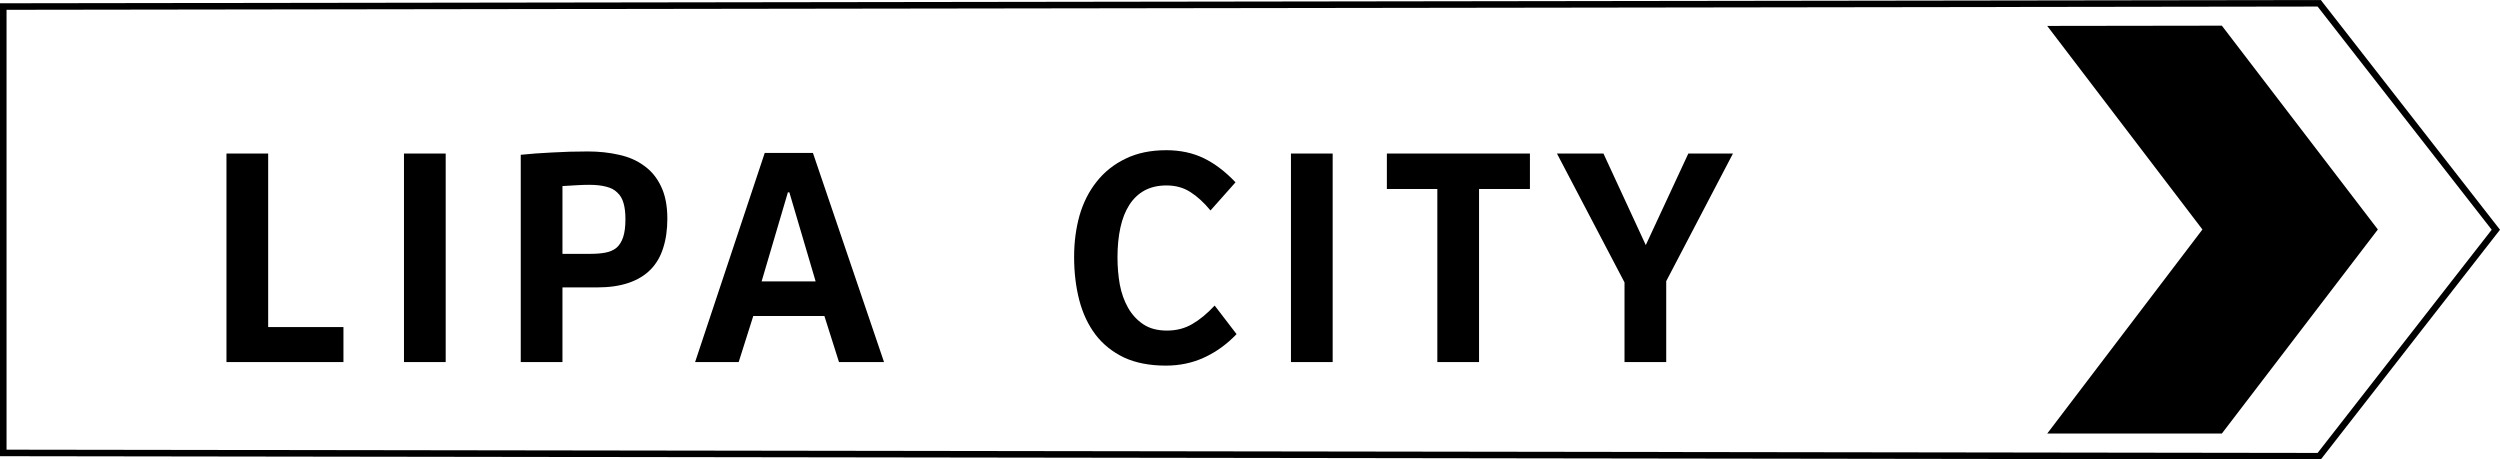 <?xml version="1.0" encoding="UTF-8" standalone="no"?>
<!-- Created with Inkscape (http://www.inkscape.org/) -->

<svg
   xmlns:dc="http://purl.org/dc/elements/1.1/"
   xmlns:cc="http://creativecommons.org/ns#"
   xmlns:rdf="http://www.w3.org/1999/02/22-rdf-syntax-ns#"
   xmlns:svg="http://www.w3.org/2000/svg"
   xmlns="http://www.w3.org/2000/svg"
   xmlns:sodipodi="http://sodipodi.sourceforge.net/DTD/sodipodi-0.dtd"
   xmlns:inkscape="http://www.inkscape.org/namespaces/inkscape"
   width="1103.934"
   height="202.89"
   id="svg2"
   version="1.1"
   inkscape:version="0.92.2 (5c3e80d, 2017-08-06)"
   sodipodi:docname="Philippines_road_sign_G4-2.svg">
  <defs
     id="defs4" />
  <sodipodi:namedview
     id="base"
     pagecolor="#ffffff"
     bordercolor="#666666"
     borderopacity="1.0"
     inkscape:pageopacity="0.0"
     inkscape:pageshadow="2"
     inkscape:zoom="0.3250024"
     inkscape:cx="28.807349"
     inkscape:cy="261.49201"
     inkscape:document-units="px"
     inkscape:current-layer="g845"
     showgrid="false"
     fit-margin-top="0"
     fit-margin-left="0"
     fit-margin-right="0"
     fit-margin-bottom="0"
     inkscape:window-width="1366"
     inkscape:window-height="705"
     inkscape:window-x="-4"
     inkscape:window-y="-4"
     inkscape:window-maximized="1" />
  <g
     inkscape:label="Layer 1"
     inkscape:groupmode="layer"
     id="layer1"
     transform="translate(1040.344,-566.743)">
    <g
       id="g845">
      <path
         style="color:#000000;font-style:normal;font-variant:normal;font-weight:normal;font-stretch:normal;font-size:medium;line-height:normal;font-family:sans-serif;font-variant-ligatures:normal;font-variant-position:normal;font-variant-caps:normal;font-variant-numeric:normal;font-variant-alternates:normal;font-feature-settings:normal;text-indent:0;text-align:start;text-decoration:none;text-decoration-line:none;text-decoration-style:solid;text-decoration-color:#000000;letter-spacing:normal;word-spacing:normal;text-transform:none;writing-mode:lr-tb;direction:ltr;text-orientation:mixed;dominant-baseline:auto;baseline-shift:baseline;text-anchor:start;white-space:normal;shape-padding:0;clip-rule:nonzero;display:inline;overflow:visible;visibility:visible;opacity:1;isolation:auto;mix-blend-mode:normal;color-interpolation:sRGB;color-interpolation-filters:linearRGB;solid-color:#000000;solid-opacity:1;vector-effect:none;fill:#000000;fill-opacity:1;fill-rule:nonzero;stroke:none;stroke-width:2.888;stroke-linecap:butt;stroke-linejoin:miter;stroke-miterlimit:4;stroke-dasharray:none;stroke-dashoffset:0;stroke-opacity:1;color-rendering:auto;image-rendering:auto;shape-rendering:auto;text-rendering:auto;enable-background:accumulate"
         d="m -15.537,566.742 -1024.807,1.447 v 1.441 198.555 L -15.537,769.633 63.59,668.188 Z m -1.408,2.891 76.873,98.555 -76.873,98.555 -1020.51,-1.441 V 571.074 Z"
         id="path3759-0"
         inkscape:connector-curvature="0" />
      <g
         aria-label="LIPA CITY"
         style="font-style:normal;font-variant:normal;font-weight:normal;font-stretch:normal;font-size:96px;line-height:1.25;font-family:'Roadgeek 2005 Series EM';-inkscape-font-specification:'Roadgeek 2005 Series EM';letter-spacing:0px;word-spacing:0px;fill:#000000;fill-opacity:1;stroke:none"
         id="text933">
        <path
           d="m -940.344,726.622 v -92.081 h 18.416 v 76.611 h 33.241 v 15.47 z"
           style="font-style:normal;font-variant:normal;font-weight:normal;font-stretch:normal;font-size:133.333px;font-family:ClearviewHwy;-inkscape-font-specification:ClearviewHwy"
           id="path12" />
        <path
           d="m -861.958,726.622 v -92.081 h 18.416 v 92.081 z"
           style="font-style:normal;font-variant:normal;font-weight:normal;font-stretch:normal;font-size:133.333px;font-family:ClearviewHwy;-inkscape-font-specification:ClearviewHwy"
           id="path14" />
        <path
           d="m -764.171,663.455 q 0,-4.144 -0.829,-6.998 -0.829,-2.947 -2.762,-4.696 -1.842,-1.842 -4.88,-2.578 -3.039,-0.829 -7.551,-0.829 -2.762,0 -5.617,0.184 -2.855,0.184 -6.169,0.368 v 29.926 h 12.431 q 3.775,0 6.63,-0.552 2.855,-0.552 4.788,-2.118 1.934,-1.657 2.947,-4.696 1.013,-3.039 1.013,-8.011 z m 18.508,-0.184 q 0,7.274 -1.842,12.983 -1.75,5.617 -5.525,9.484 -3.775,3.867 -9.669,5.893 -5.893,2.026 -13.996,2.026 h -15.285 v 32.965 h -18.416 v -91.529 q 6.077,-0.645 13.72,-1.013 7.735,-0.46 15.838,-0.46 7.459,0 13.812,1.473 6.446,1.381 11.142,4.88 4.788,3.407 7.459,9.116 2.762,5.709 2.762,14.18 z"
           style="font-style:normal;font-variant:normal;font-weight:normal;font-stretch:normal;font-size:133.333px;font-family:ClearviewHwy;-inkscape-font-specification:ClearviewHwy"
           id="path16" />
        <path
           d="m -691.785,651.668 h -0.645 l -11.602,39.319 h 23.849 z m 21.915,74.954 -6.446,-20.35 h -31.4 l -6.446,20.35 h -19.245 l 30.755,-92.357 h 21.271 l 31.4,92.357 z"
           style="font-style:normal;font-variant:normal;font-weight:normal;font-stretch:normal;font-size:133.333px;font-family:ClearviewHwy;-inkscape-font-specification:ClearviewHwy"
           id="path18" />
        <path
           d="m -494.311,714.283 q -6.446,6.722 -14.273,10.313 -7.735,3.591 -16.943,3.591 -10.773,0 -18.508,-3.591 -7.643,-3.683 -12.523,-10.037 -4.88,-6.446 -7.182,-15.193 -2.302,-8.84 -2.302,-19.153 0,-9.761 2.394,-18.324 2.486,-8.564 7.551,-14.917 5.064,-6.446 12.707,-10.129 7.643,-3.775 18.048,-3.775 9.208,0 16.483,3.499 7.274,3.499 14.088,10.681 l -11.05,12.431 q -4.328,-5.249 -8.84,-8.103 -4.512,-2.947 -10.589,-2.947 -5.525,0 -9.669,2.21 -4.052,2.21 -6.722,6.354 -2.67,4.144 -3.959,10.037 -1.289,5.893 -1.289,13.168 0,6.169 1.013,11.971 1.105,5.801 3.683,10.313 2.578,4.512 6.722,7.274 4.144,2.762 10.405,2.762 6.262,0 11.142,-2.855 4.972,-2.855 9.945,-8.195 l 9.669,12.615 z"
           style="font-style:normal;font-variant:normal;font-weight:normal;font-stretch:normal;font-size:133.333px;font-family:ClearviewHwy;-inkscape-font-specification:ClearviewHwy"
           id="path20" />
        <path
           d="m -470.292,726.622 v -92.081 h 18.416 v 92.081 z"
           style="font-style:normal;font-variant:normal;font-weight:normal;font-stretch:normal;font-size:133.333px;font-family:ClearviewHwy;-inkscape-font-specification:ClearviewHwy"
           id="path22" />
        <path
           d="m -387.238,650.195 v 76.427 h -18.416 v -76.427 h -22.284 v -15.654 h 63.168 v 15.654 z"
           style="font-style:normal;font-variant:normal;font-weight:normal;font-stretch:normal;font-size:133.333px;font-family:ClearviewHwy;-inkscape-font-specification:ClearviewHwy"
           id="path24" />
        <path
           d="m -304.585,690.895 v 35.727 h -18.416 v -35.175 l -29.834,-56.906 h 20.534 l 18.692,40.424 18.785,-40.424 h 19.705 z"
           style="font-style:normal;font-variant:normal;font-weight:normal;font-stretch:normal;font-size:133.333px;font-family:ClearviewHwy;-inkscape-font-specification:ClearviewHwy"
           id="path26" />
      </g>
      <path
         sodipodi:nodetypes="ccccccc"
         inkscape:connector-curvature="0"
         id="rect2985-5"
         d="m -136.344,578.188 77.109,-0.11 68.891,90 -68.891,90.11 H -136.344 l 68.536,-90.11 z"
         style="fill:#000000;fill-opacity:1;fill-rule:nonzero;stroke:none;stroke-width:0.507" />
    </g>
  </g>
</svg>

